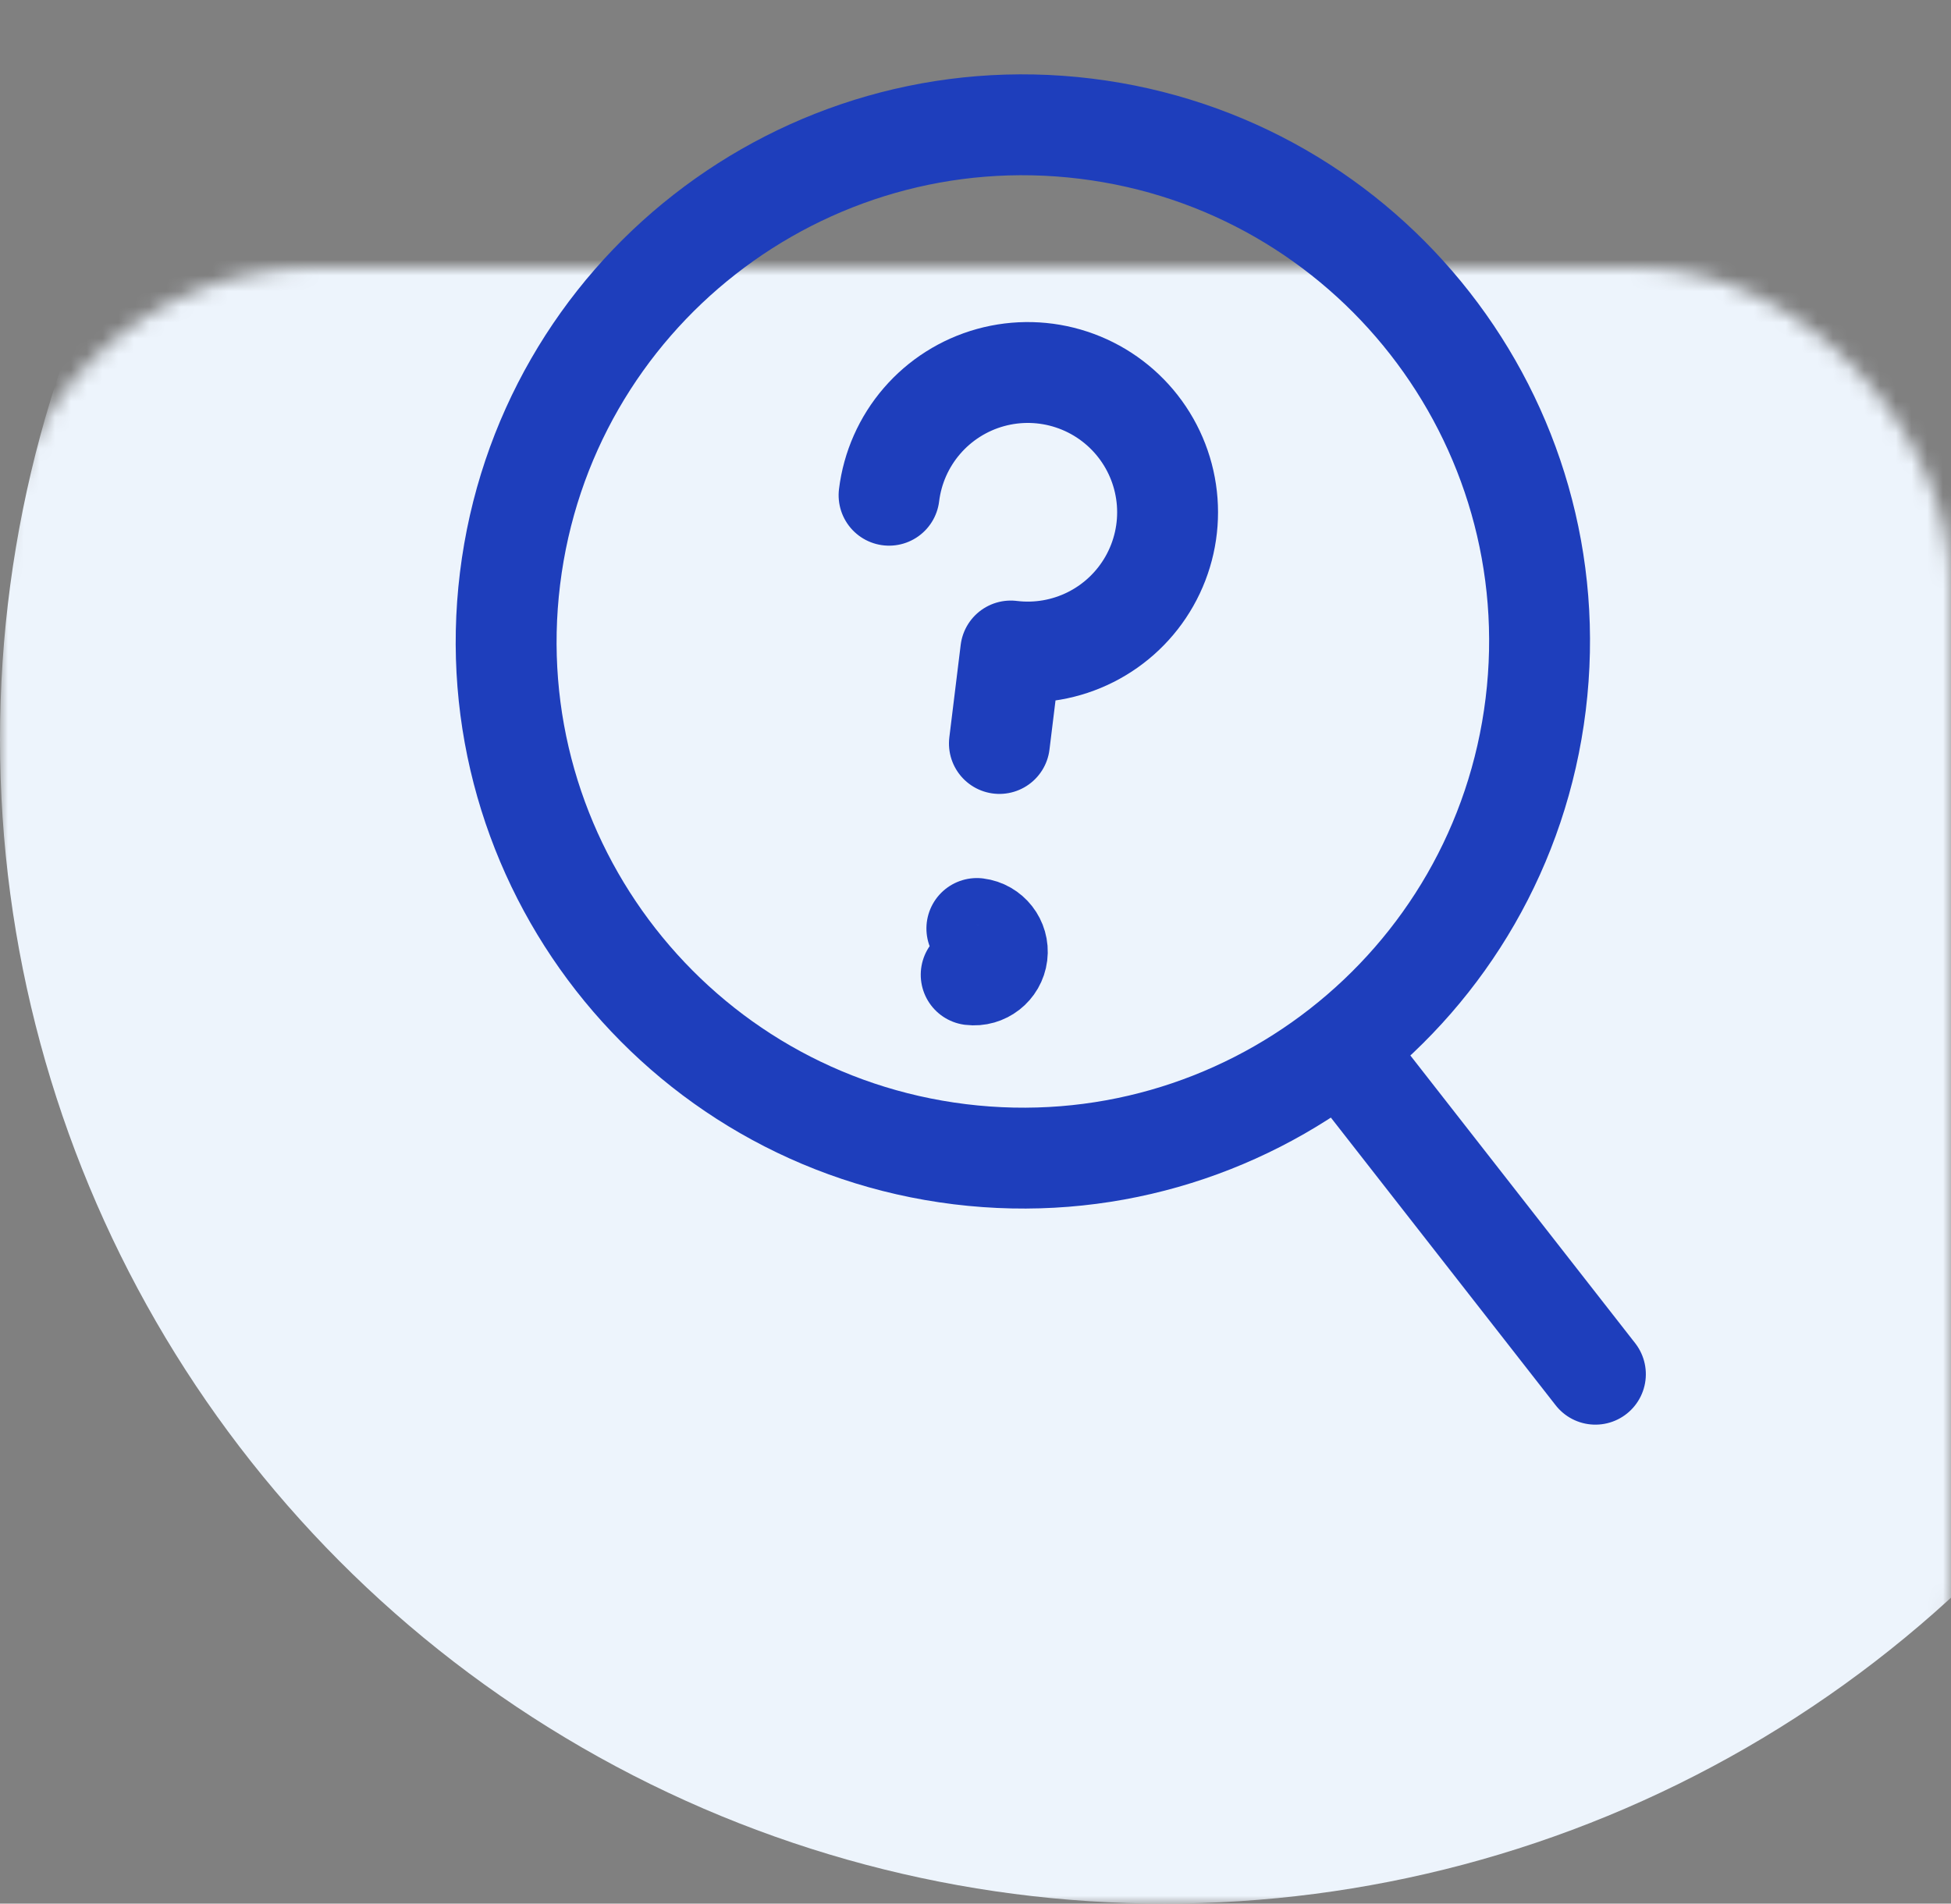 <?xml version="1.0" encoding="UTF-8"?> <svg xmlns="http://www.w3.org/2000/svg" xmlns:xlink="http://www.w3.org/1999/xlink" width="124px" height="121px" viewBox="0 0 124 121" version="1.1"><rect x="0" y="0" width="124" height="121" fill="#808080" stroke="none"/><title>2</title><defs><rect id="path-1" x="249" y="0" width="124" height="104" rx="20"></rect></defs><g id="Page-1" stroke="none" stroke-width="1" fill="none" fill-rule="evenodd"><g id="2" transform="translate(0, 0.851)"><g id="Group" transform="translate(-249, 16.149)"><mask id="mask-2" fill="white"><use xlink:href="#path-1"></use></mask><g id="Rectangle"></g><circle id="Oval" fill="#EDF4FC" mask="url(#mask-2)" cx="323" cy="30" r="74"></circle></g><g id="Group-Copy-21" transform="translate(22.851, 0)" stroke="#1E3EBC" stroke-linecap="round" stroke-linejoin="round"><g id="Graphic" transform="translate(50.149, 50.149) rotate(7) translate(-50.149, -50.149)translate(5.149, 5.149)"><g id="Heart-Rate-Search--Streamline-Core" stroke-width="1" fill-rule="evenodd" transform="translate(2.985, 2.985)"><path d="M0,32.838 C0,50.974 14.702,65.676 32.838,65.676 C50.974,65.676 65.676,50.974 65.676,32.838 C65.676,14.702 50.974,0 32.838,0 C14.702,0 0,14.702 0,32.838" id="Ellipse-650" stroke-width="6.412"></path><line x1="56.691" y1="56.691" x2="74.632" y2="74.632" id="Vector-1950" stroke-width="6.412"></line></g><path d="M26.25,27.634 C26.25,25.877 26.771,24.159 27.747,22.698 C28.723,21.237 30.111,20.099 31.734,19.426 C33.358,18.754 35.144,18.578 36.868,18.921 C38.591,19.263 40.174,20.11 41.416,21.352 C42.659,22.595 43.505,24.178 43.848,25.901 C44.191,27.624 44.015,29.411 43.342,31.034 C42.67,32.658 41.531,34.045 40.07,35.021 C38.609,35.998 36.891,36.519 35.134,36.519 L35.134,42.441" id="Vector_2" stroke-width="6.412"></path><path d="M35.145,57.25 C35.963,57.25 36.626,56.587 36.626,55.769 C36.626,54.951 35.963,54.288 35.145,54.288" id="Vector_4" stroke-width="6.412"></path></g></g></g></g></svg> 